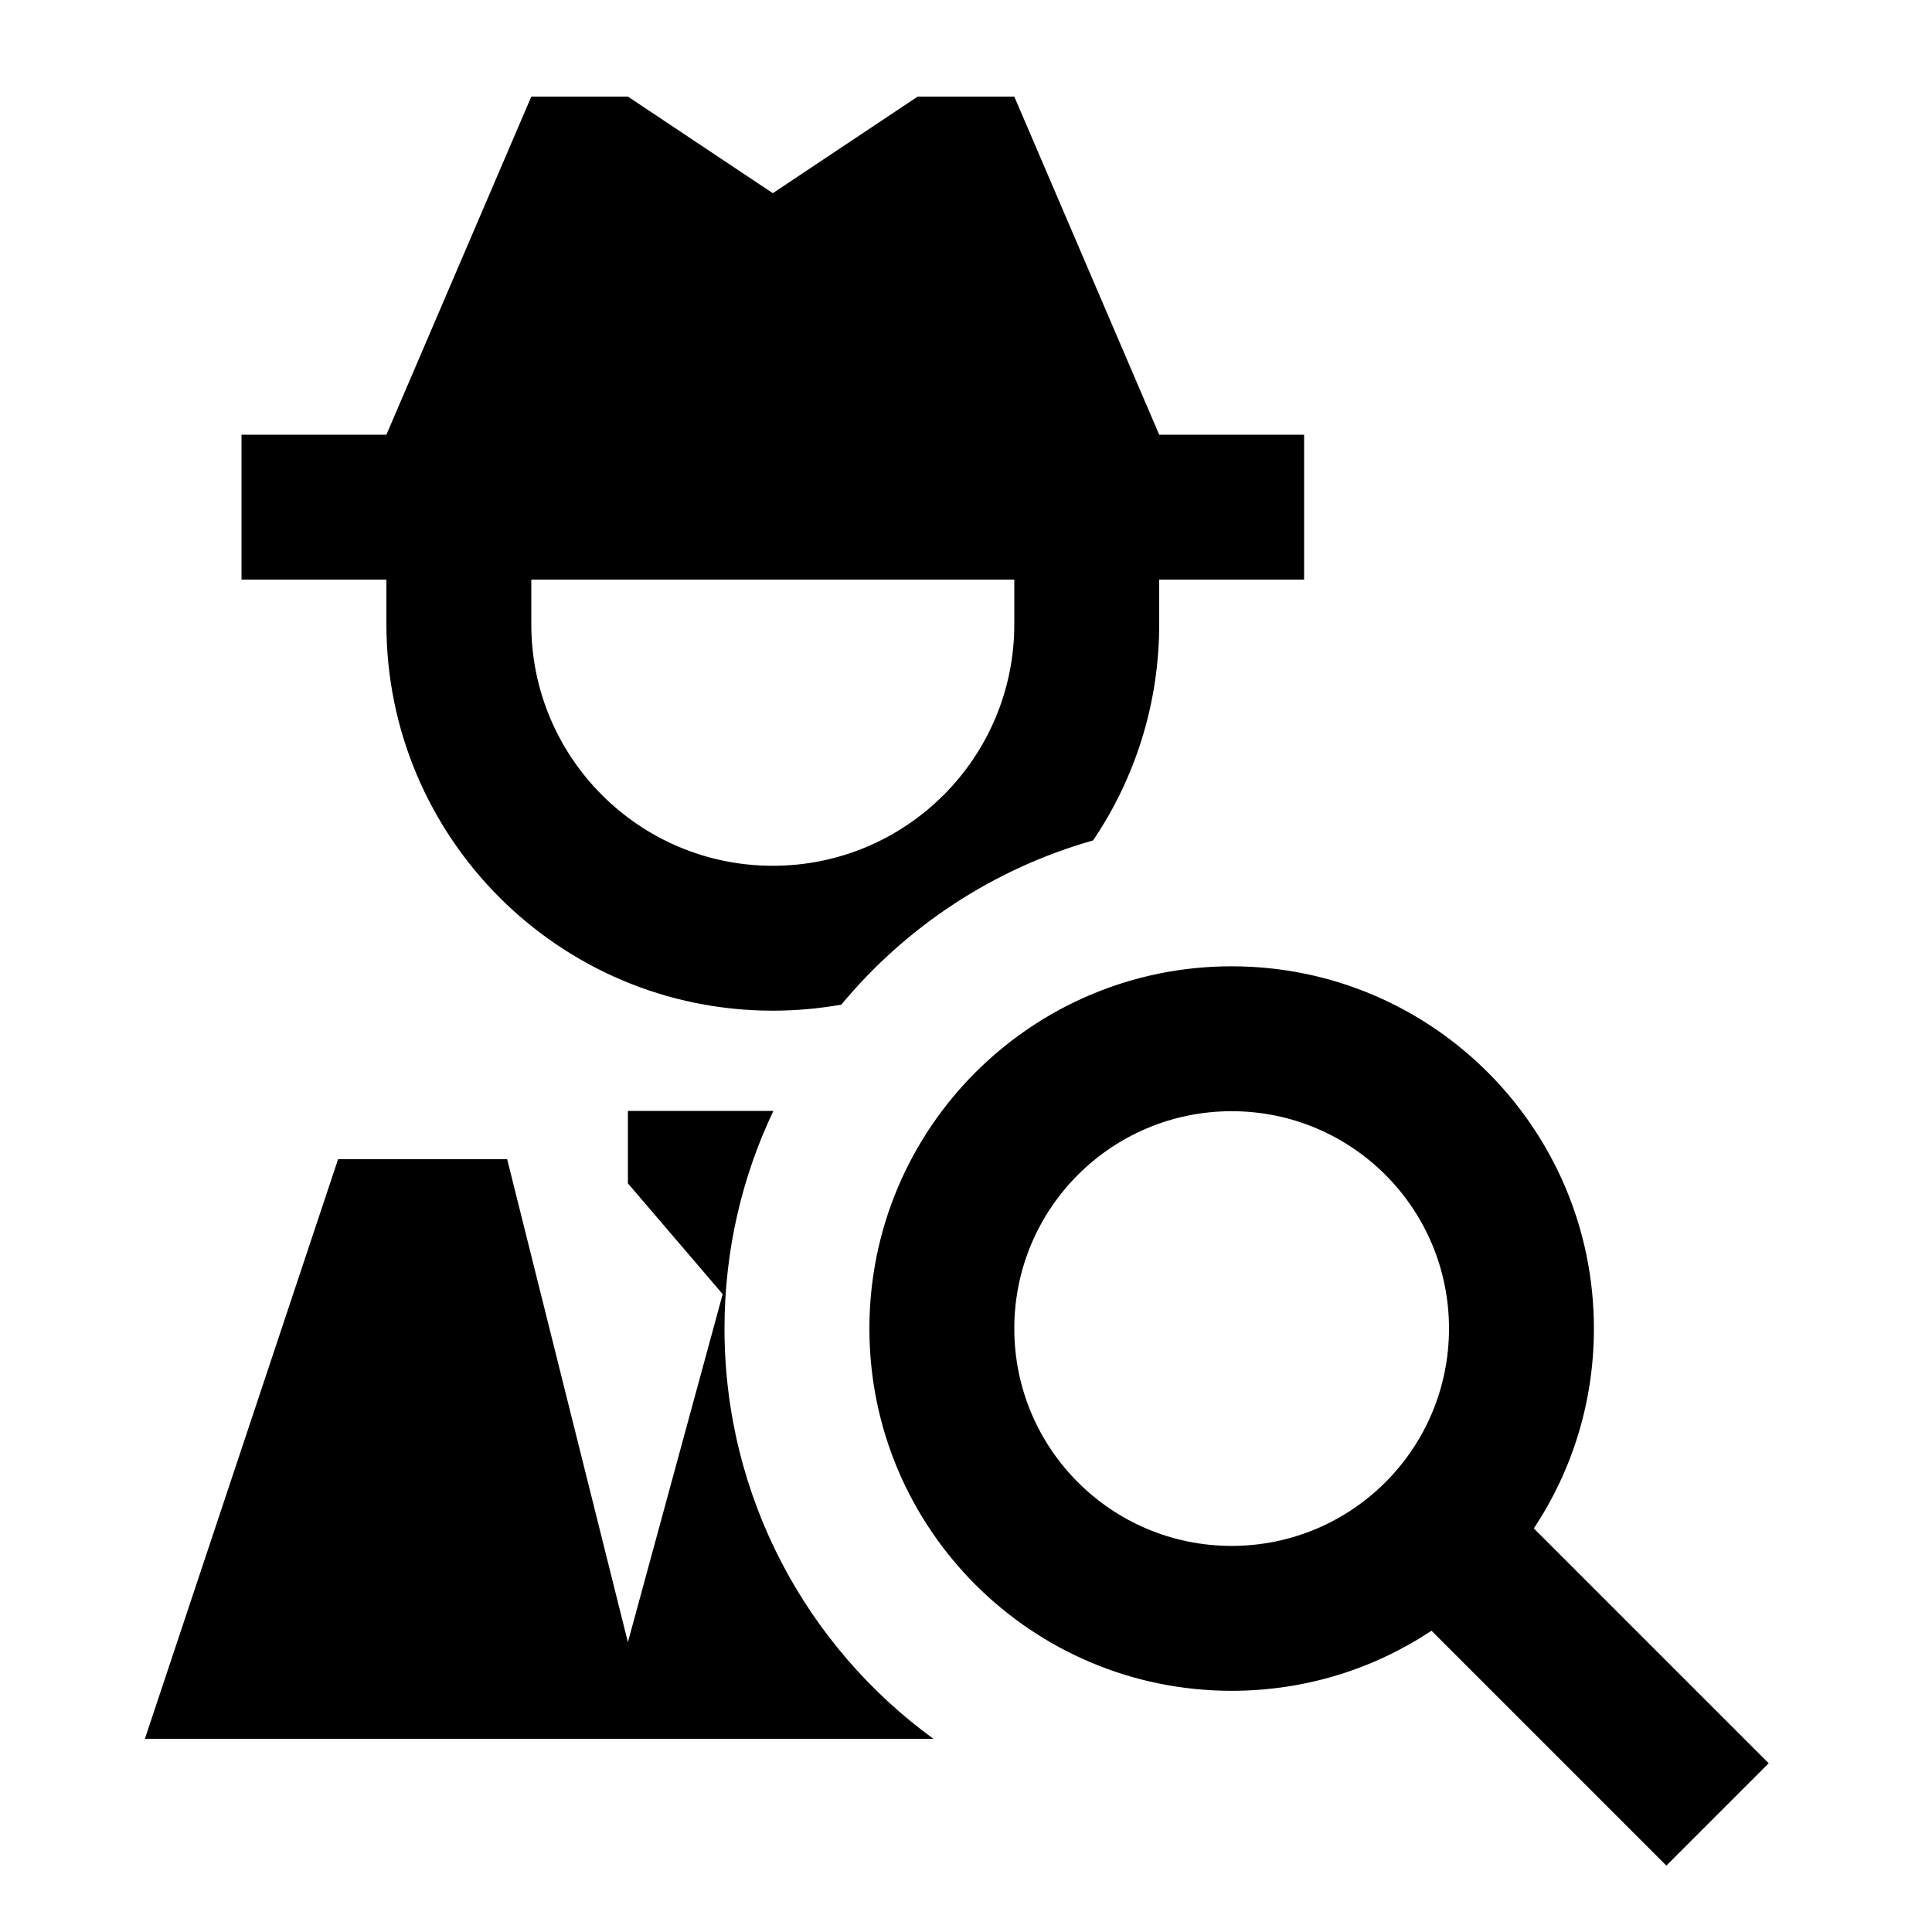 <svg xmlns="http://www.w3.org/2000/svg" viewBox="0 0 640 640"><!--! Font Awesome Pro 7.1.0 by @fontawesome - https://fontawesome.com License - https://fontawesome.com/license (Commercial License) Copyright 2025 Fonticons, Inc. --><path fill="currentColor" d="M128 144L176 32L208 32L256 64L304 32L336 32L384 144L432 144L432 192L384 192L384 206.8C384 233.3 375.9 258 362.1 278.4C329 287.8 300.1 307 278.7 332.8C271.3 334.1 263.7 334.8 256 334.8C185.3 334.8 128 277.5 128 206.8L128 192L80 192L80 144L128 144zM240 440.1C240 496 267.3 545.5 309.2 576L48 576L112 384L168 384L208 544L239.4 428.7L208 392L208 368L256.2 368C245.8 389.8 240 414.3 240 440.1zM176 206.8C176 251 211.8 286.8 256 286.8C300.2 286.8 336 251 336 206.8L336 192L176 192L176 206.8zM408 512.1C447.8 512.1 480 479.9 480 440.1C480 400.3 447.8 368.1 408 368.1C368.2 368.1 336 400.3 336 440.1C336 479.9 368.2 512.1 408 512.1zM408 560.1C341.7 560.1 288 506.4 288 440.1C288 373.8 341.7 320.1 408 320.1C474.3 320.1 528 373.8 528 440.1C528 464.6 520.7 487.3 508.1 506.3C556 554.2 581.9 580.1 585.9 584.1L552 618C548 614 522.1 588.1 474.2 540.2C455.2 552.8 432.5 560.1 408 560.1z"/></svg>